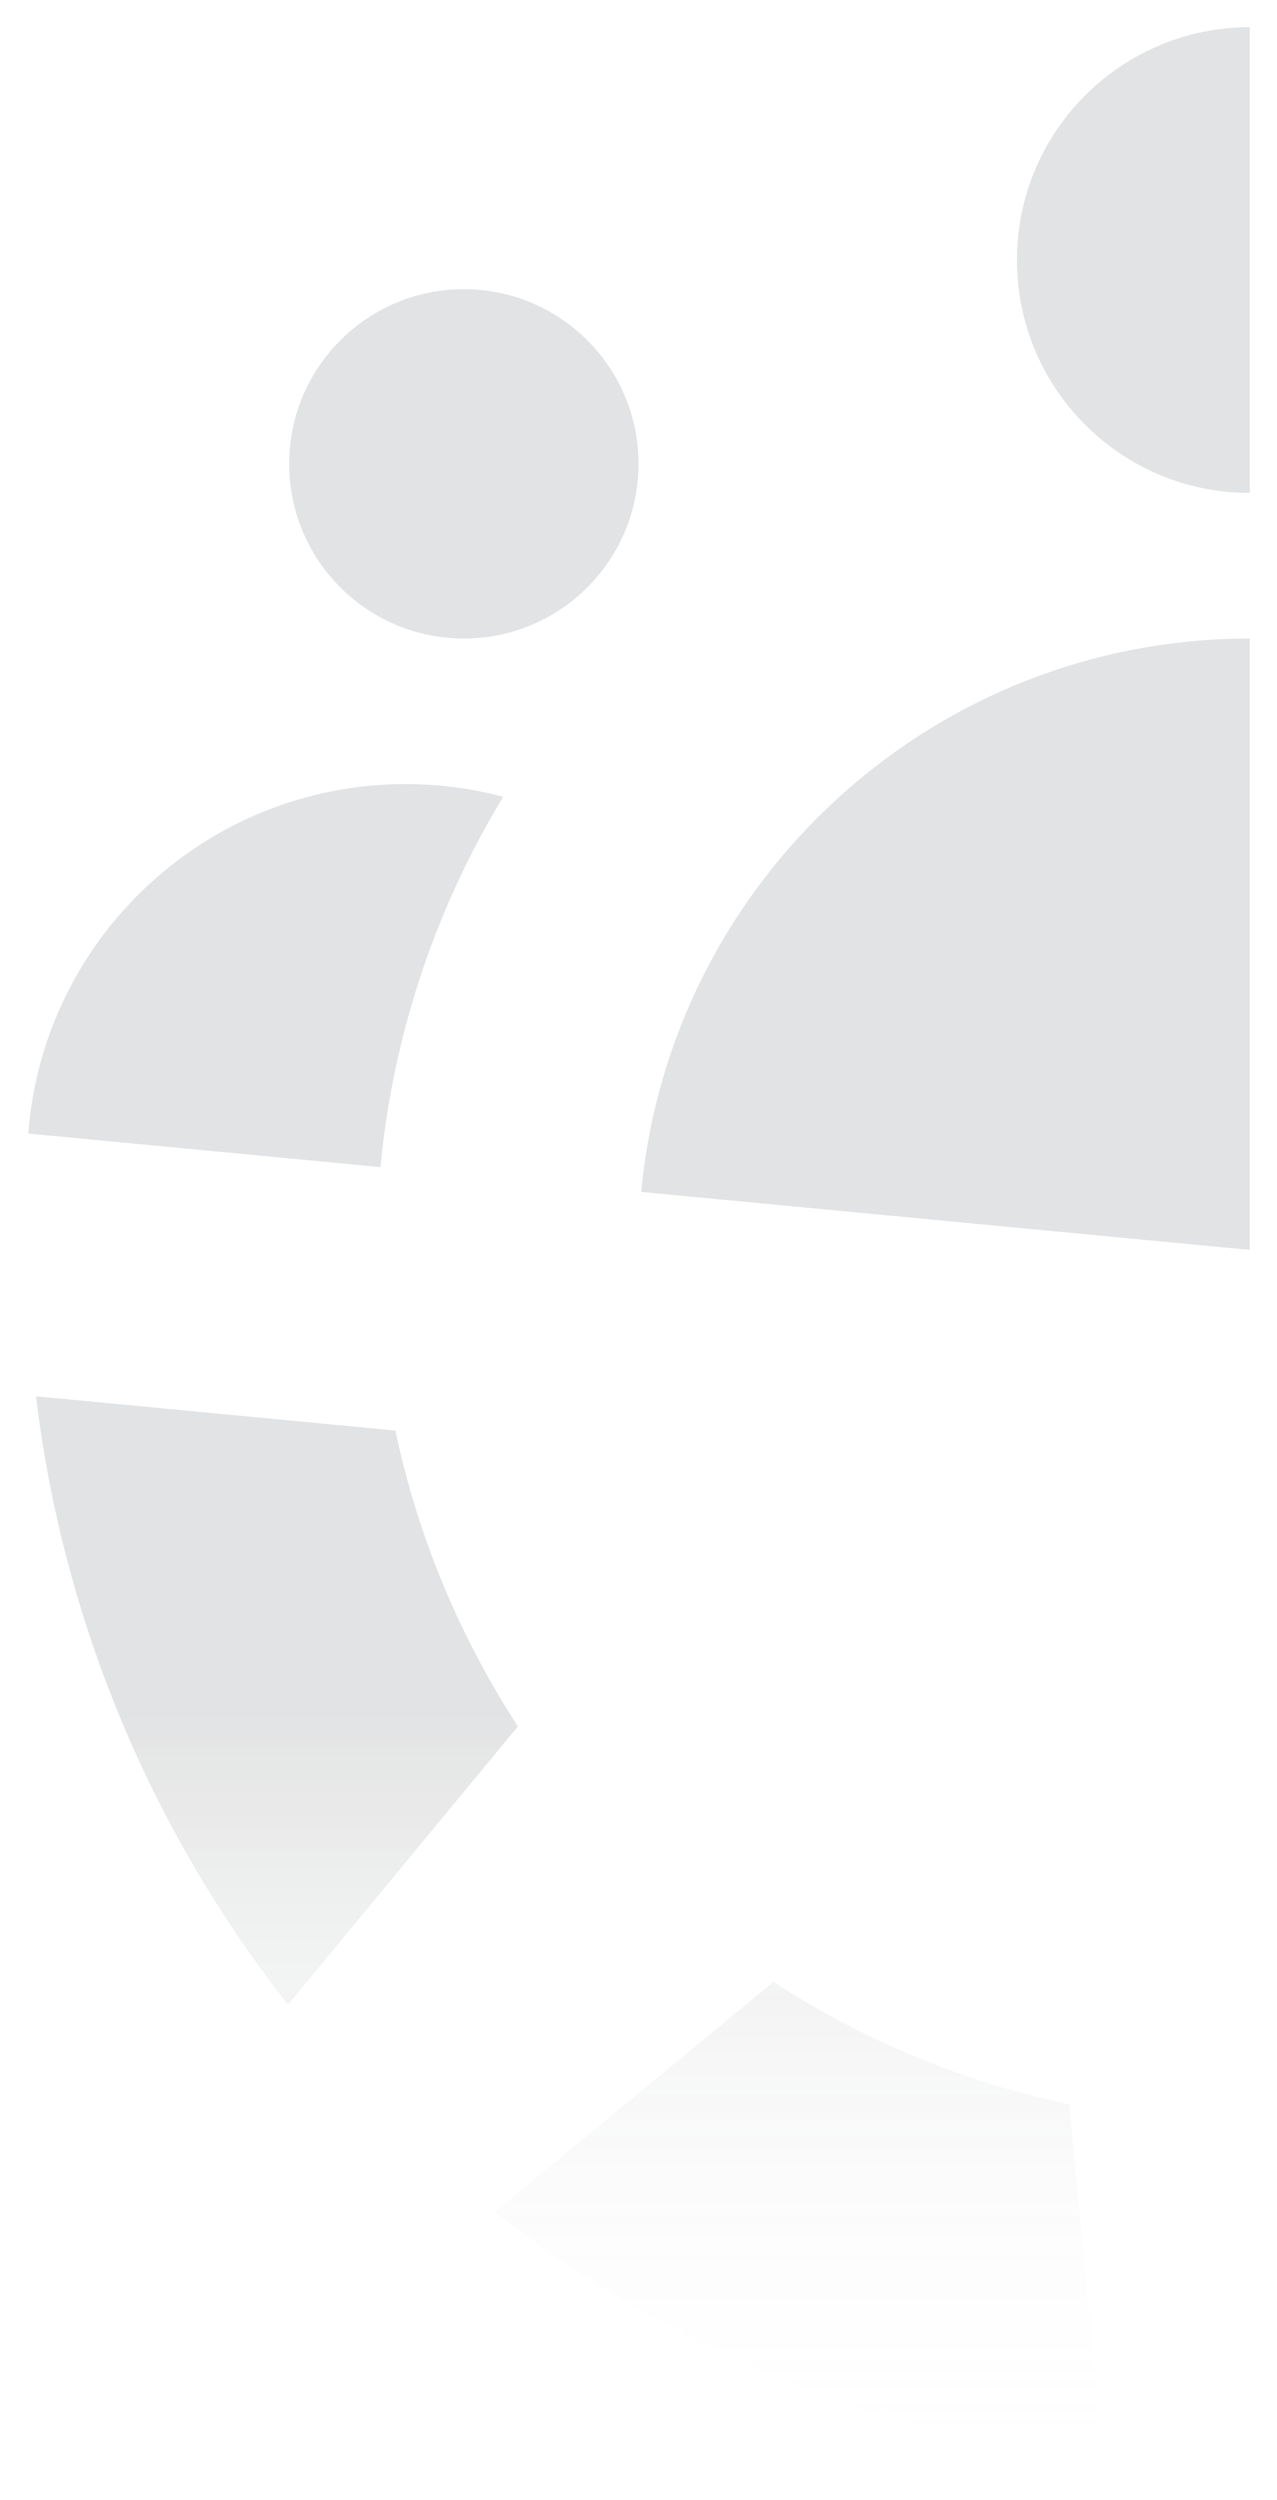 <svg width="141" height="276" viewBox="0 0 141 276" fill="none" xmlns="http://www.w3.org/2000/svg">
<g opacity="0.4" filter="url(#filter0_f_418_2882)">
<path fill-rule="evenodd" clip-rule="evenodd" d="M138 3C123.799 3 112.286 14.513 112.286 28.714C112.286 42.916 123.799 54.428 138 54.429V3ZM138 70.5C138 70.5 138 70.5 138 70.5C102.879 70.5 74.023 97.323 70.799 131.6L137.391 137.942C137.594 137.961 137.797 137.971 138 137.971V70.5ZM138 273H137.718L138 273H138V273ZM51.214 70.5C61.865 70.5 70.5 61.865 70.5 51.214C70.5 40.563 61.865 31.929 51.214 31.929C40.563 31.929 31.929 40.563 31.929 51.214C31.929 61.865 40.563 70.5 51.214 70.5ZM42.005 128.858L3.121 125.154C4.756 103.573 22.785 86.571 44.785 86.571C48.512 86.571 52.124 87.059 55.562 87.974C53.02 92.164 50.795 96.55 48.911 101.098C45.236 109.972 42.913 119.33 42.005 128.858ZM3 138L3 137.789L3 138.211L3 138ZM13.276 189.662C8.564 178.285 5.44 166.34 3.971 154.163L43.656 157.943C44.88 163.732 46.637 169.409 48.912 174.901C51.187 180.394 53.959 185.65 57.187 190.609L31.798 221.343C24.226 211.695 17.989 201.039 13.276 189.662ZM85.391 218.813C90.349 222.041 95.606 224.813 101.098 227.088C106.591 229.363 112.268 231.12 118.057 232.344L121.836 272.029C109.66 270.56 97.715 267.436 86.338 262.724C74.96 258.011 64.305 251.774 54.657 244.202L85.391 218.813ZM42.325 233.244L42.756 233.674C42.684 233.603 42.612 233.531 42.541 233.459L42.442 233.36L42.325 233.244Z" fill="url(#paint0_linear_418_2882)" fill-opacity="0.4"/>
</g>
<defs>
<filter id="filter0_f_418_2882" x="0" y="0" width="141" height="276" filterUnits="userSpaceOnUse" color-interpolation-filters="sRGB">
<feFlood flood-opacity="0" result="BackgroundImageFix"/>
<feBlend mode="normal" in="SourceGraphic" in2="BackgroundImageFix" result="shape"/>
<feGaussianBlur stdDeviation="1.5" result="effect1_foregroundBlur_418_2882"/>
</filter>
<linearGradient id="paint0_linear_418_2882" x1="138" y1="3" x2="138" y2="273" gradientUnits="userSpaceOnUse">
<stop offset="0.69" stop-color="#4C5055"/>
<stop offset="1" stop-color="white" stop-opacity="0"/>
</linearGradient>
</defs>
</svg>
